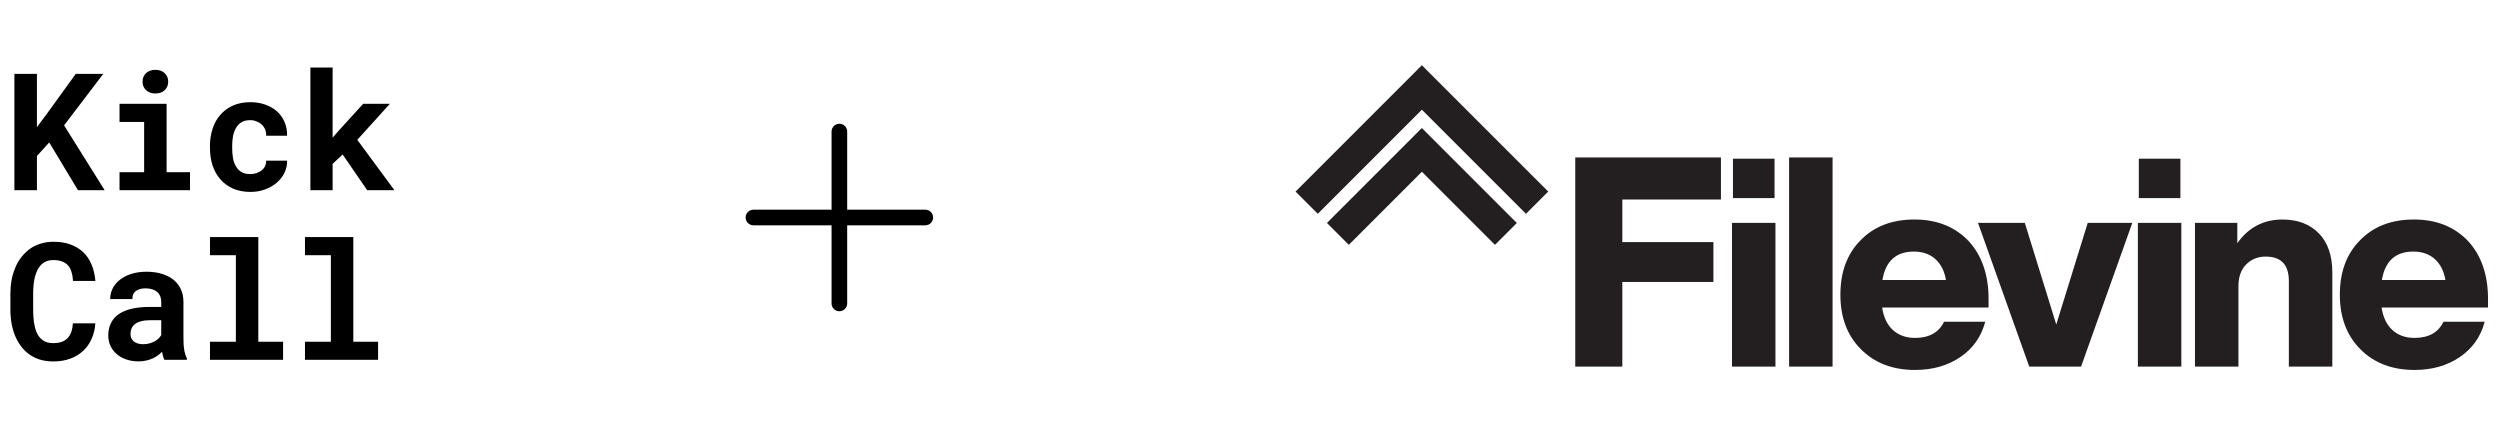 <svg width="500" height="87" viewBox="0 0 500 87" fill="none" xmlns="http://www.w3.org/2000/svg">
<path d="M9.845 28.49L7.384 31.191V38.046H2.878V14.78H7.384V25.438L9.493 22.594L15.15 14.78H20.646L12.817 25.071L20.934 38.046H15.597L9.845 28.49ZM23.906 20.757H33.318V34.435H38V38.046H23.906V34.435H28.828V24.384H23.906V20.757ZM28.508 16.33C28.508 15.989 28.567 15.675 28.684 15.388C28.812 15.089 28.987 14.834 29.211 14.621C29.435 14.418 29.701 14.258 30.01 14.141C30.33 14.024 30.681 13.966 31.065 13.966C31.853 13.966 32.476 14.189 32.934 14.637C33.403 15.073 33.637 15.638 33.637 16.33C33.637 17.023 33.403 17.593 32.934 18.04C32.476 18.477 31.853 18.695 31.065 18.695C30.681 18.695 30.33 18.637 30.01 18.52C29.701 18.402 29.435 18.237 29.211 18.024C28.987 17.822 28.812 17.577 28.684 17.289C28.567 16.991 28.508 16.671 28.508 16.33ZM50.032 34.818C50.469 34.818 50.884 34.754 51.278 34.626C51.672 34.499 52.019 34.318 52.317 34.083C52.615 33.849 52.844 33.566 53.004 33.236C53.174 32.906 53.249 32.538 53.228 32.134H57.414C57.435 33.029 57.249 33.859 56.855 34.626C56.471 35.393 55.944 36.054 55.273 36.608C54.602 37.162 53.819 37.599 52.924 37.918C52.04 38.227 51.102 38.382 50.112 38.382C48.77 38.382 47.592 38.158 46.58 37.71C45.568 37.252 44.727 36.629 44.056 35.841C43.374 35.053 42.857 34.131 42.506 33.076C42.165 32.011 41.994 30.871 41.994 29.657V29.177C41.994 27.963 42.165 26.829 42.506 25.774C42.847 24.709 43.358 23.782 44.04 22.994C44.721 22.205 45.563 21.582 46.564 21.124C47.576 20.666 48.748 20.437 50.08 20.437C51.145 20.437 52.13 20.597 53.036 20.916C53.941 21.236 54.724 21.683 55.385 22.259C56.035 22.845 56.541 23.553 56.903 24.384C57.265 25.204 57.435 26.125 57.414 27.148H53.228C53.249 26.722 53.185 26.317 53.036 25.934C52.887 25.55 52.668 25.22 52.381 24.943C52.093 24.666 51.747 24.448 51.342 24.288C50.937 24.117 50.495 24.032 50.016 24.032C49.313 24.032 48.732 24.176 48.274 24.464C47.816 24.751 47.454 25.135 47.188 25.614C46.911 26.094 46.714 26.642 46.596 27.26C46.49 27.878 46.437 28.517 46.437 29.177V29.657C46.437 30.328 46.49 30.978 46.596 31.606C46.703 32.224 46.895 32.767 47.172 33.236C47.438 33.716 47.8 34.099 48.258 34.387C48.727 34.674 49.318 34.818 50.032 34.818ZM68.535 30.903L66.522 32.773V38.046H62.08V13.502H66.522V27.532L67.864 25.998L72.642 20.757H77.979L71.46 27.963L78.89 38.046H73.441L68.535 30.903Z" fill="black"/>
<path d="M19.064 64.668C18.99 65.84 18.734 66.894 18.297 67.832C17.871 68.769 17.296 69.568 16.572 70.228C15.847 70.889 14.985 71.4 13.983 71.762C12.982 72.114 11.874 72.29 10.659 72.29C9.701 72.29 8.811 72.167 7.991 71.922C7.181 71.666 6.452 71.304 5.802 70.836C5.205 70.399 4.673 69.871 4.204 69.254C3.746 68.636 3.357 67.954 3.037 67.208C2.729 66.463 2.489 65.642 2.318 64.748C2.159 63.853 2.079 62.905 2.079 61.903V58.771C2.079 57.834 2.153 56.944 2.302 56.103C2.452 55.251 2.675 54.462 2.974 53.738C3.314 52.854 3.762 52.066 4.316 51.373C4.87 50.681 5.498 50.095 6.201 49.615C6.83 49.211 7.517 48.902 8.263 48.689C9.019 48.465 9.829 48.353 10.691 48.353C11.97 48.353 13.104 48.534 14.095 48.896C15.096 49.259 15.948 49.775 16.652 50.446C17.355 51.117 17.909 51.938 18.313 52.907C18.718 53.877 18.974 54.968 19.08 56.183H14.606C14.564 55.49 14.457 54.883 14.287 54.361C14.127 53.839 13.893 53.403 13.584 53.051C13.264 52.71 12.865 52.454 12.385 52.284C11.916 52.103 11.352 52.012 10.691 52.012C10.34 52.012 10.01 52.05 9.701 52.124C9.402 52.199 9.126 52.311 8.87 52.46C8.433 52.715 8.06 53.083 7.751 53.562C7.453 54.031 7.213 54.58 7.032 55.208C6.894 55.698 6.793 56.241 6.729 56.838C6.665 57.424 6.633 58.058 6.633 58.739V61.903C6.633 62.83 6.681 63.661 6.777 64.396C6.883 65.12 7.043 65.754 7.256 66.297C7.405 66.67 7.581 67.001 7.783 67.288C7.996 67.576 8.236 67.816 8.502 68.007C8.79 68.22 9.11 68.38 9.461 68.487C9.823 68.582 10.223 68.63 10.659 68.63C11.245 68.63 11.773 68.556 12.241 68.407C12.71 68.258 13.11 68.023 13.44 67.704C13.77 67.384 14.031 66.974 14.223 66.473C14.415 65.973 14.532 65.371 14.574 64.668H19.064ZM32.871 71.954C32.764 71.741 32.674 71.496 32.599 71.219C32.525 70.942 32.461 70.649 32.408 70.34C32.163 70.606 31.88 70.857 31.561 71.091C31.241 71.326 30.89 71.528 30.506 71.698C30.112 71.879 29.68 72.018 29.212 72.114C28.743 72.22 28.237 72.274 27.694 72.274C26.81 72.274 25.995 72.146 25.249 71.89C24.514 71.635 23.88 71.278 23.348 70.82C22.815 70.362 22.399 69.818 22.101 69.19C21.803 68.551 21.654 67.858 21.654 67.112C21.654 66.154 21.84 65.307 22.213 64.572C22.586 63.826 23.145 63.214 23.891 62.734C24.562 62.297 25.387 61.967 26.367 61.743C27.358 61.509 28.493 61.392 29.771 61.392H32.248V60.369C32.248 59.965 32.184 59.602 32.056 59.283C31.928 58.953 31.736 58.67 31.481 58.436C31.215 58.191 30.879 58.004 30.474 57.877C30.08 57.738 29.617 57.669 29.084 57.669C28.615 57.669 28.21 57.727 27.869 57.845C27.529 57.951 27.252 58.106 27.039 58.308C26.847 58.489 26.703 58.708 26.607 58.963C26.522 59.219 26.479 59.501 26.479 59.81H22.037C22.037 59.075 22.197 58.377 22.517 57.717C22.847 57.056 23.326 56.476 23.955 55.975C24.573 55.474 25.329 55.08 26.224 54.793C27.129 54.494 28.163 54.345 29.324 54.345C30.368 54.345 31.337 54.473 32.232 54.729C33.137 54.984 33.92 55.362 34.581 55.863C35.241 56.364 35.758 56.998 36.131 57.765C36.504 58.521 36.69 59.4 36.69 60.401V67.816C36.69 68.742 36.749 69.509 36.866 70.117C36.983 70.724 37.153 71.246 37.377 71.683V71.954H32.871ZM28.637 68.838C29.084 68.838 29.499 68.785 29.883 68.678C30.266 68.572 30.613 68.433 30.922 68.263C31.23 68.093 31.497 67.901 31.721 67.688C31.944 67.464 32.12 67.24 32.248 67.017V64.044H29.979C29.286 64.044 28.695 64.114 28.205 64.252C27.715 64.38 27.316 64.561 27.007 64.796C26.698 65.04 26.469 65.334 26.32 65.674C26.17 66.005 26.096 66.367 26.096 66.761C26.096 67.07 26.149 67.358 26.256 67.624C26.373 67.879 26.538 68.098 26.751 68.279C26.964 68.449 27.225 68.588 27.534 68.694C27.854 68.79 28.221 68.838 28.637 68.838ZM41.996 47.41H51.663V68.343H56.616V71.954H41.996V68.343H47.173V51.038H41.996V47.41ZM60.995 47.41H70.663V68.343H75.616V71.954H60.995V68.343H66.172V51.038H60.995V47.41Z" fill="black"/>
<path d="M186.625 43.5C186.625 43.914 186.46 44.312 186.167 44.605C185.874 44.898 185.477 45.062 185.062 45.062H169.438V60.688C169.438 61.102 169.273 61.499 168.98 61.792C168.687 62.085 168.289 62.25 167.875 62.25C167.461 62.25 167.063 62.085 166.77 61.792C166.477 61.499 166.312 61.102 166.312 60.688V45.062H150.688C150.273 45.062 149.876 44.898 149.583 44.605C149.29 44.312 149.125 43.914 149.125 43.5C149.125 43.086 149.29 42.688 149.583 42.395C149.876 42.102 150.273 41.938 150.688 41.938H166.312V26.312C166.312 25.898 166.477 25.501 166.77 25.208C167.063 24.915 167.461 24.75 167.875 24.75C168.289 24.75 168.687 24.915 168.98 25.208C169.273 25.501 169.438 25.898 169.438 26.312V41.938H185.062C185.477 41.938 185.874 42.102 186.167 42.395C186.46 42.688 186.625 43.086 186.625 43.5Z" fill="black"/>
<path d="M284.373 13.048L259.109 38.312L263.557 42.759L284.377 21.939L305.197 42.759L309.645 38.312L284.373 13.048ZM265.388 44.594L269.763 48.969L284.377 34.354L298.992 48.969L303.363 44.598L284.373 25.605L265.388 44.594Z" fill="#231F20"/>
<path d="M344.187 31.49V39.903H324.464V48.422H342.684V56.389H324.464V73.321H315.051V31.49H344.187Z" fill="#231F20"/>
<path d="M355.091 73.321H346.398V44.574H355.091V73.321ZM354.909 39.62H346.589V31.741H354.909V39.62Z" fill="#231F20"/>
<path d="M366.513 73.321H357.82V31.49H366.513V73.321Z" fill="#231F20"/>
<path d="M397.713 59.784V61.51H376.431C376.726 63.478 377.451 64.985 378.606 66.022C379.756 67.063 381.222 67.581 383.009 67.581C385.832 67.581 387.764 66.504 388.805 64.349H397.048C396.266 67.322 394.614 69.671 392.09 71.397C389.563 73.123 386.537 73.99 383.009 73.99C378.553 73.99 374.948 72.616 372.202 69.866C369.451 67.12 368.078 63.478 368.078 58.945C368.078 54.376 369.435 50.739 372.145 48.025C374.818 45.279 378.403 43.901 382.899 43.901C387.355 43.901 390.96 45.331 393.706 48.191C396.376 51.091 397.713 54.956 397.713 59.784ZM382.782 50.313C379.217 50.313 377.115 52.209 376.487 55.997H389.19C388.894 54.214 388.185 52.821 387.072 51.816C385.958 50.816 384.528 50.313 382.782 50.313Z" fill="#231F20"/>
<path d="M417.548 44.573H426.463L416.211 73.321H405.85L395.598 44.573H404.959C404.959 44.573 411.144 64.49 411.253 64.899C411.363 64.49 417.548 44.573 417.548 44.573Z" fill="#231F20"/>
<path d="M456.491 43.905C459.537 43.905 461.959 44.825 463.762 46.664C465.564 48.503 466.464 51.111 466.464 54.49V73.321H457.771V56.219C457.771 52.95 456.228 51.318 453.145 51.318C451.586 51.318 450.285 51.836 449.244 52.877C448.203 53.918 447.685 55.385 447.685 57.281V73.325H438.992V44.574H447.462V48.641C449.694 45.485 452.7 43.905 456.491 43.905Z" fill="#231F20"/>
<path d="M497.603 59.784V61.51H476.321C476.617 63.478 477.342 64.985 478.496 66.022C479.647 67.063 481.113 67.581 482.899 67.581C485.723 67.581 487.655 66.504 488.696 64.349H496.939C496.157 67.322 494.504 69.671 491.981 71.397C489.453 73.123 486.427 73.99 482.899 73.99C478.444 73.99 474.839 72.616 472.092 69.866C469.342 67.12 467.969 63.478 467.969 58.945C467.969 54.376 469.326 50.739 472.036 48.025C474.709 45.279 478.294 43.901 482.79 43.901C487.246 43.901 490.851 45.331 493.597 48.191C496.266 51.091 497.603 54.956 497.603 59.784ZM482.673 50.313C479.108 50.313 477.006 52.209 476.378 55.997H489.081C488.785 54.214 488.076 52.821 486.962 51.816C485.848 50.816 484.418 50.313 482.673 50.313Z" fill="#231F20"/>
<path d="M436.267 73.321H427.574V44.574H436.267V73.321ZM436.081 39.62H427.761V31.741H436.081V39.62Z" fill="#231F20"/>
</svg>
